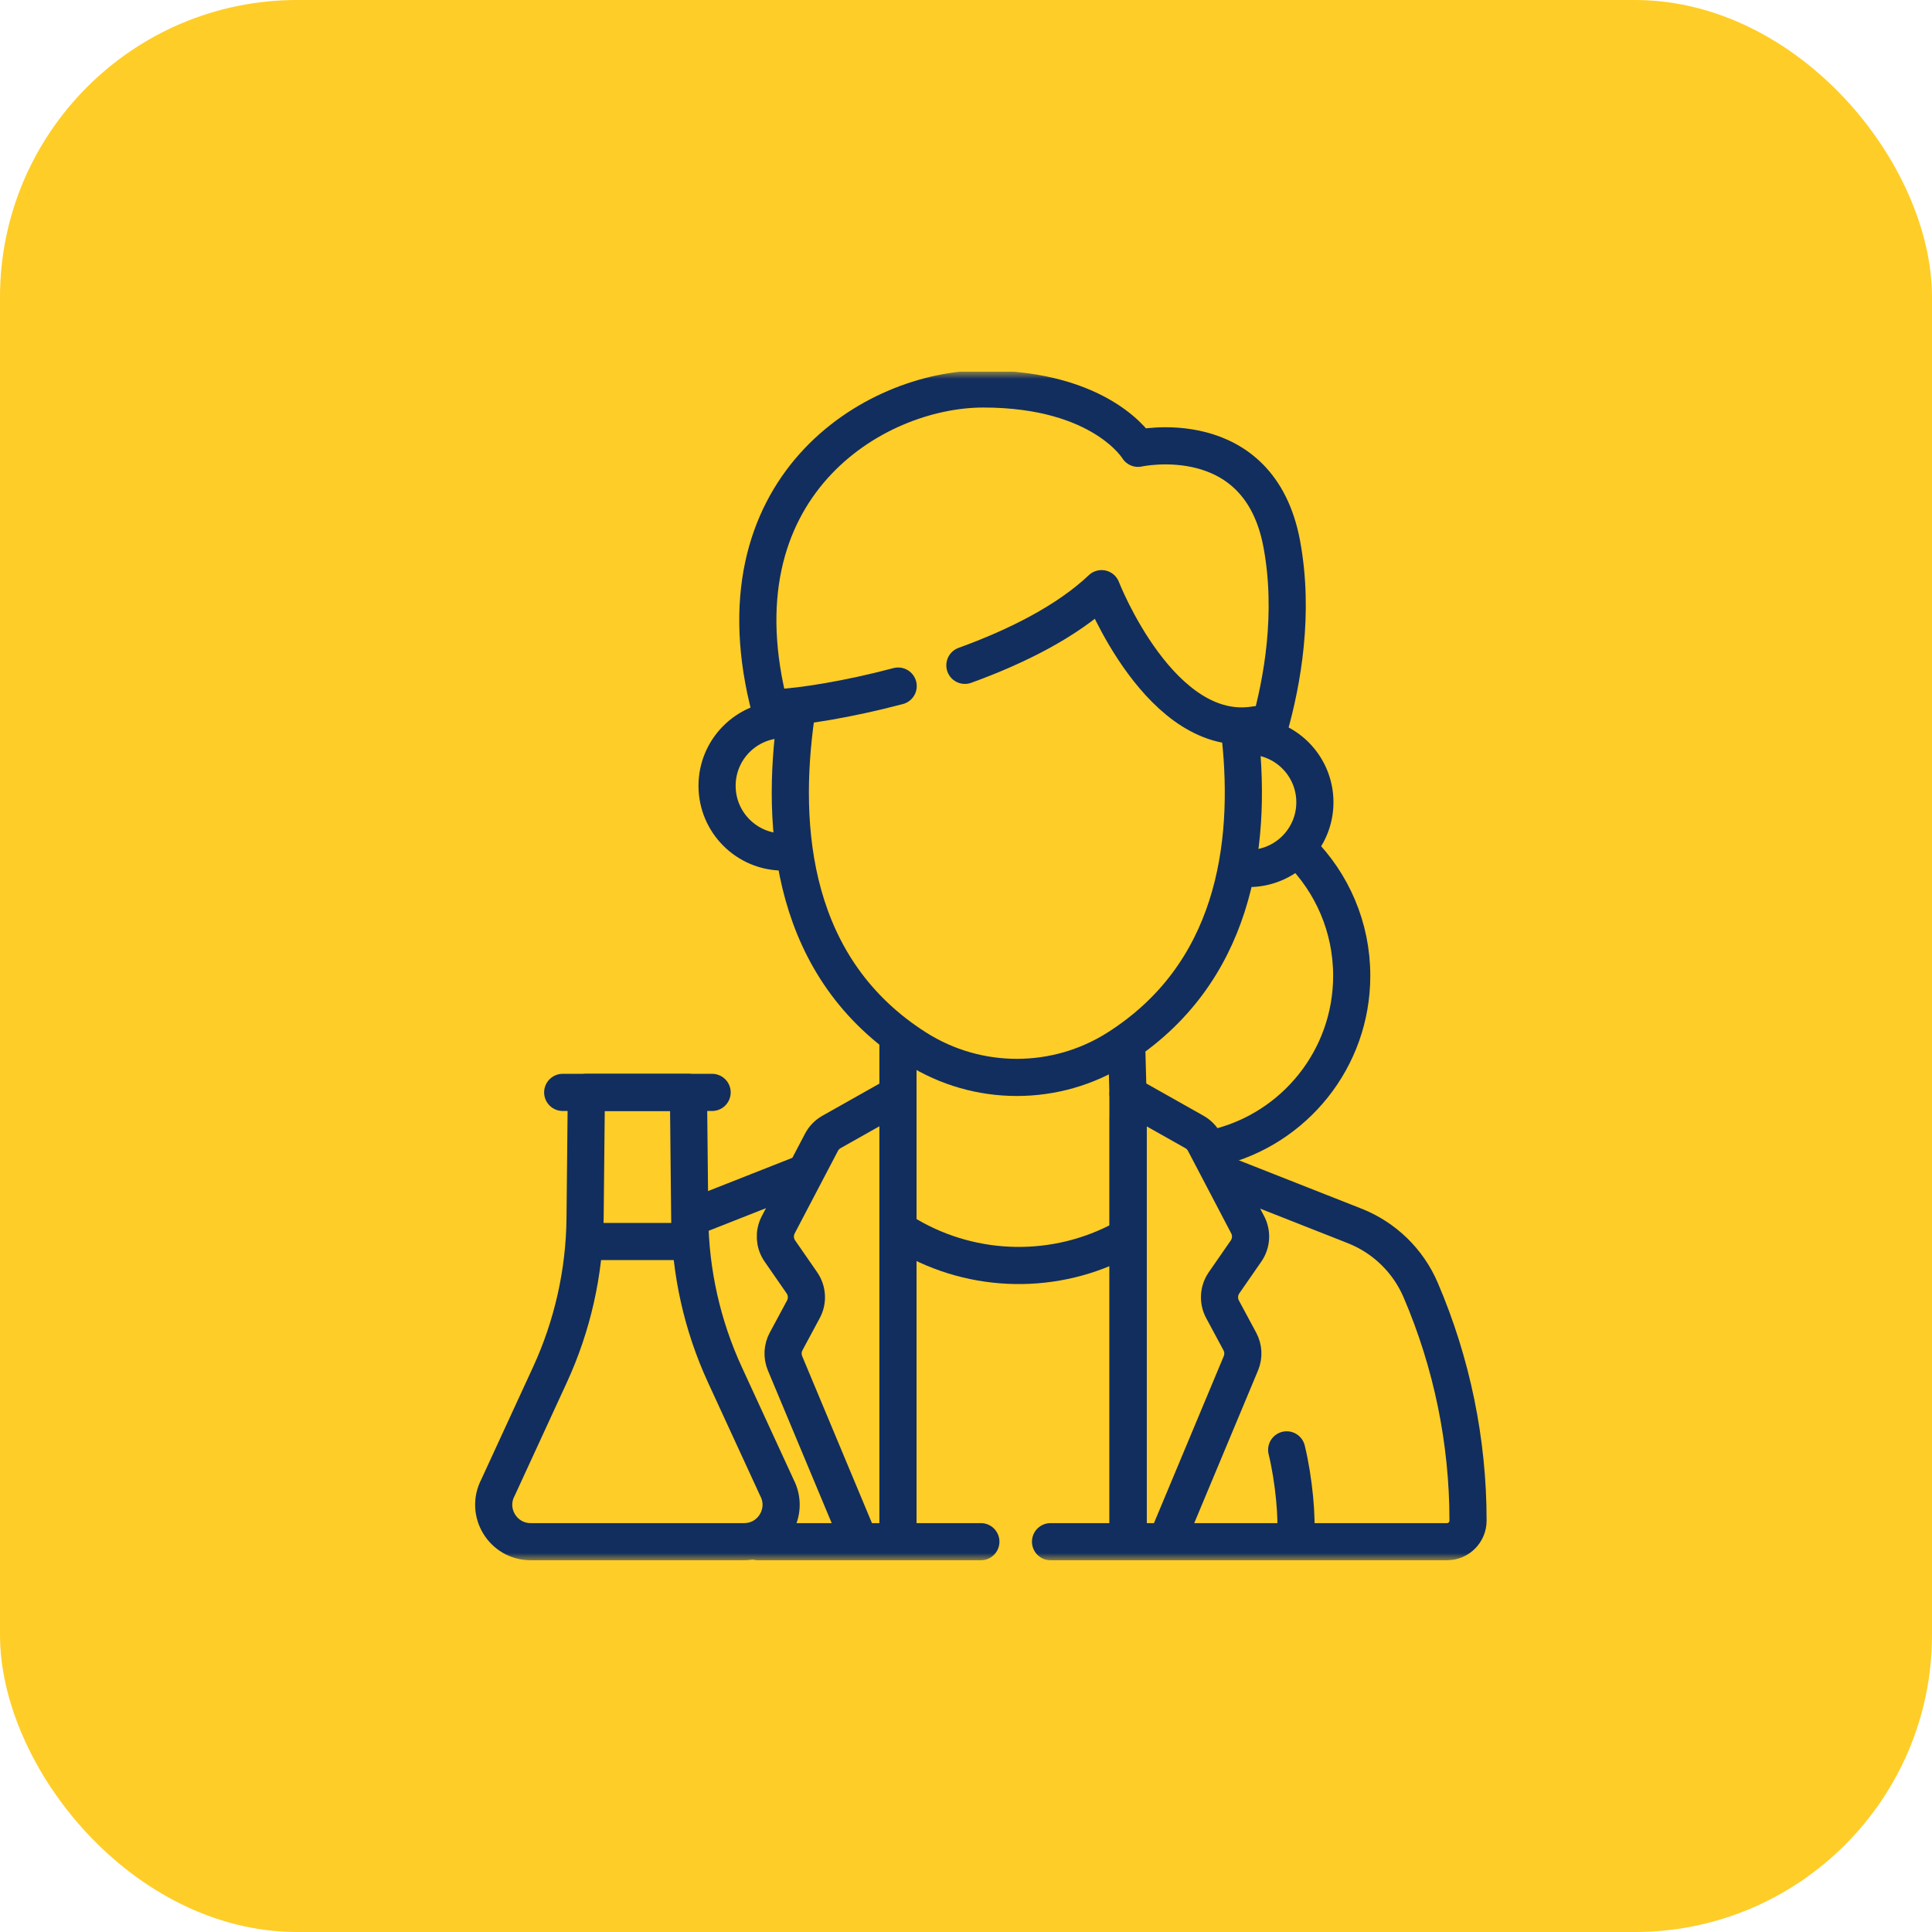 <svg width="80" height="80" viewBox="0 0 130 130" fill="none" xmlns="http://www.w3.org/2000/svg">
<rect width="130" height="130" rx="20" fill="#FFCD27"/>
<g clip-path="url(#clip0_5011_3)">
<mask id="mask0_5011_3" style="mask-type:luminance" maskUnits="userSpaceOnUse" x="26" y="25" width="80" height="80">
<path d="M26 25H106V105H26V25Z" fill="white"/>
</mask>
<g mask="url(#mask0_5011_3)">
<path d="M87.471 57.247C89.623 59.4 90.954 62.373 90.954 65.657C90.954 71.258 87.083 75.954 81.87 77.216" stroke="#122E5E" stroke-width="2.5" stroke-miterlimit="10" stroke-linecap="round" stroke-linejoin="round"/>
<path d="M75.595 83.369C71.065 85.827 65.544 85.739 61.093 83.137" stroke="#122E5E" stroke-width="2.5" stroke-miterlimit="10" stroke-linecap="round" stroke-linejoin="round"/>
<path d="M75.915 75.248V103.385" stroke="#122E5E" stroke-width="2.5" stroke-miterlimit="10" stroke-linecap="round" stroke-linejoin="round"/>
<path d="M60.422 103.081V73.645L55.952 76.165C55.663 76.328 55.428 76.57 55.275 76.863L52.367 82.411C52.072 82.974 52.113 83.655 52.476 84.178L53.958 86.318C54.323 86.846 54.362 87.534 54.058 88.1L52.895 90.264C52.651 90.718 52.625 91.258 52.823 91.733L57.841 103.74" stroke="#122E5E" stroke-width="2.5" stroke-miterlimit="10" stroke-linecap="round" stroke-linejoin="round"/>
<path d="M86.578 97.558C87.067 99.551 87.313 102.28 87.161 103.428" stroke="#122E5E" stroke-width="2.5" stroke-miterlimit="10" stroke-linecap="round" stroke-linejoin="round"/>
<path d="M75.898 103.385V73.645L80.368 76.165C80.657 76.328 80.892 76.57 81.045 76.863L83.953 82.411C84.248 82.974 84.207 83.655 83.844 84.178L82.362 86.318C81.997 86.846 81.958 87.534 82.262 88.1L83.425 90.264C83.669 90.718 83.695 91.258 83.497 91.733L78.479 103.74" stroke="#122E5E" stroke-width="2.5" stroke-miterlimit="10" stroke-linecap="round" stroke-linejoin="round"/>
<path d="M70.688 103.737H97.363C98.146 103.737 98.78 103.102 98.78 102.32C98.781 96.985 97.696 91.706 95.593 86.803C94.748 84.83 93.148 83.277 91.151 82.489L82.896 79.234" stroke="#122E5E" stroke-width="2.5" stroke-miterlimit="10" stroke-linecap="round" stroke-linejoin="round"/>
<path d="M50.993 103.737H66" stroke="#122E5E" stroke-width="2.5" stroke-miterlimit="10" stroke-linecap="round" stroke-linejoin="round"/>
<path d="M53.907 79.018L47.062 81.718" stroke="#122E5E" stroke-width="2.5" stroke-miterlimit="10" stroke-linecap="round" stroke-linejoin="round"/>
<path d="M60.422 73.645V69.996" stroke="#122E5E" stroke-width="2.5" stroke-miterlimit="10" stroke-linecap="round" stroke-linejoin="round"/>
<path d="M52.706 57.331C50.245 57.331 48.25 55.336 48.25 52.875C48.25 50.414 50.245 48.42 52.706 48.42" stroke="#122E5E" stroke-width="2.5" stroke-miterlimit="10" stroke-linecap="round" stroke-linejoin="round"/>
<path d="M53.577 48.058C52.455 55.815 53.275 65.225 61.669 70.544C65.779 73.148 71.063 73.148 75.173 70.544C83.026 65.567 84.25 57.009 83.456 49.575" stroke="#122E5E" stroke-width="2.5" stroke-miterlimit="10" stroke-linecap="round" stroke-linejoin="round"/>
<path d="M84.02 58.439C86.481 58.439 88.476 56.444 88.476 53.983C88.476 51.522 86.481 49.527 84.02 49.527" stroke="#122E5E" stroke-width="2.5" stroke-miterlimit="10" stroke-linecap="round" stroke-linejoin="round"/>
<path d="M52.273 100.097L48.779 92.509C47.255 89.2 46.448 85.606 46.411 81.964L46.325 73.505H39.455L39.369 81.964C39.333 85.606 38.526 89.2 37.002 92.509L33.508 100.097C32.639 101.751 33.84 103.737 35.708 103.737H50.072C51.941 103.737 53.141 101.751 52.273 100.097Z" stroke="#122E5E" stroke-width="2.5" stroke-miterlimit="10" stroke-linecap="round" stroke-linejoin="round"/>
<path d="M37.863 73.505H47.917" stroke="#122E5E" stroke-width="2.5" stroke-miterlimit="10" stroke-linecap="round" stroke-linejoin="round"/>
<path d="M39.46 83.537H46.255" stroke="#122E5E" stroke-width="2.5" stroke-miterlimit="10" stroke-linecap="round" stroke-linejoin="round"/>
<path d="M85.406 48.973C86.287 45.863 87.114 41.272 86.248 36.608C84.718 28.362 76.575 30.166 76.575 30.166C76.575 30.166 74.192 26.172 66.162 26.172C58.773 26.172 47.874 32.809 51.834 47.779" stroke="#122E5E" stroke-width="2.5" stroke-miterlimit="10" stroke-linecap="round" stroke-linejoin="round"/>
<path d="M64.925 44.769C68.404 43.508 71.808 41.805 74.123 39.61C74.123 39.61 78.112 49.894 84.535 48.762" stroke="#122E5E" stroke-width="2.5" stroke-miterlimit="10" stroke-linecap="round" stroke-linejoin="round"/>
<path d="M52.374 47.617C53.95 47.539 57.001 47.073 60.436 46.165" stroke="#122E5E" stroke-width="2.5" stroke-miterlimit="10" stroke-linecap="round" stroke-linejoin="round"/>
<path d="M75.826 70.89L75.898 73.569" stroke="#122E5E" stroke-width="2.5" stroke-miterlimit="10" stroke-linecap="round" stroke-linejoin="round"/>
</g>
</g>
<defs>
<clipPath id="clip0_5011_3">
<rect width="80" height="80" fill="white" transform="translate(29 25)"/>
</clipPath>
</defs>
</svg>

